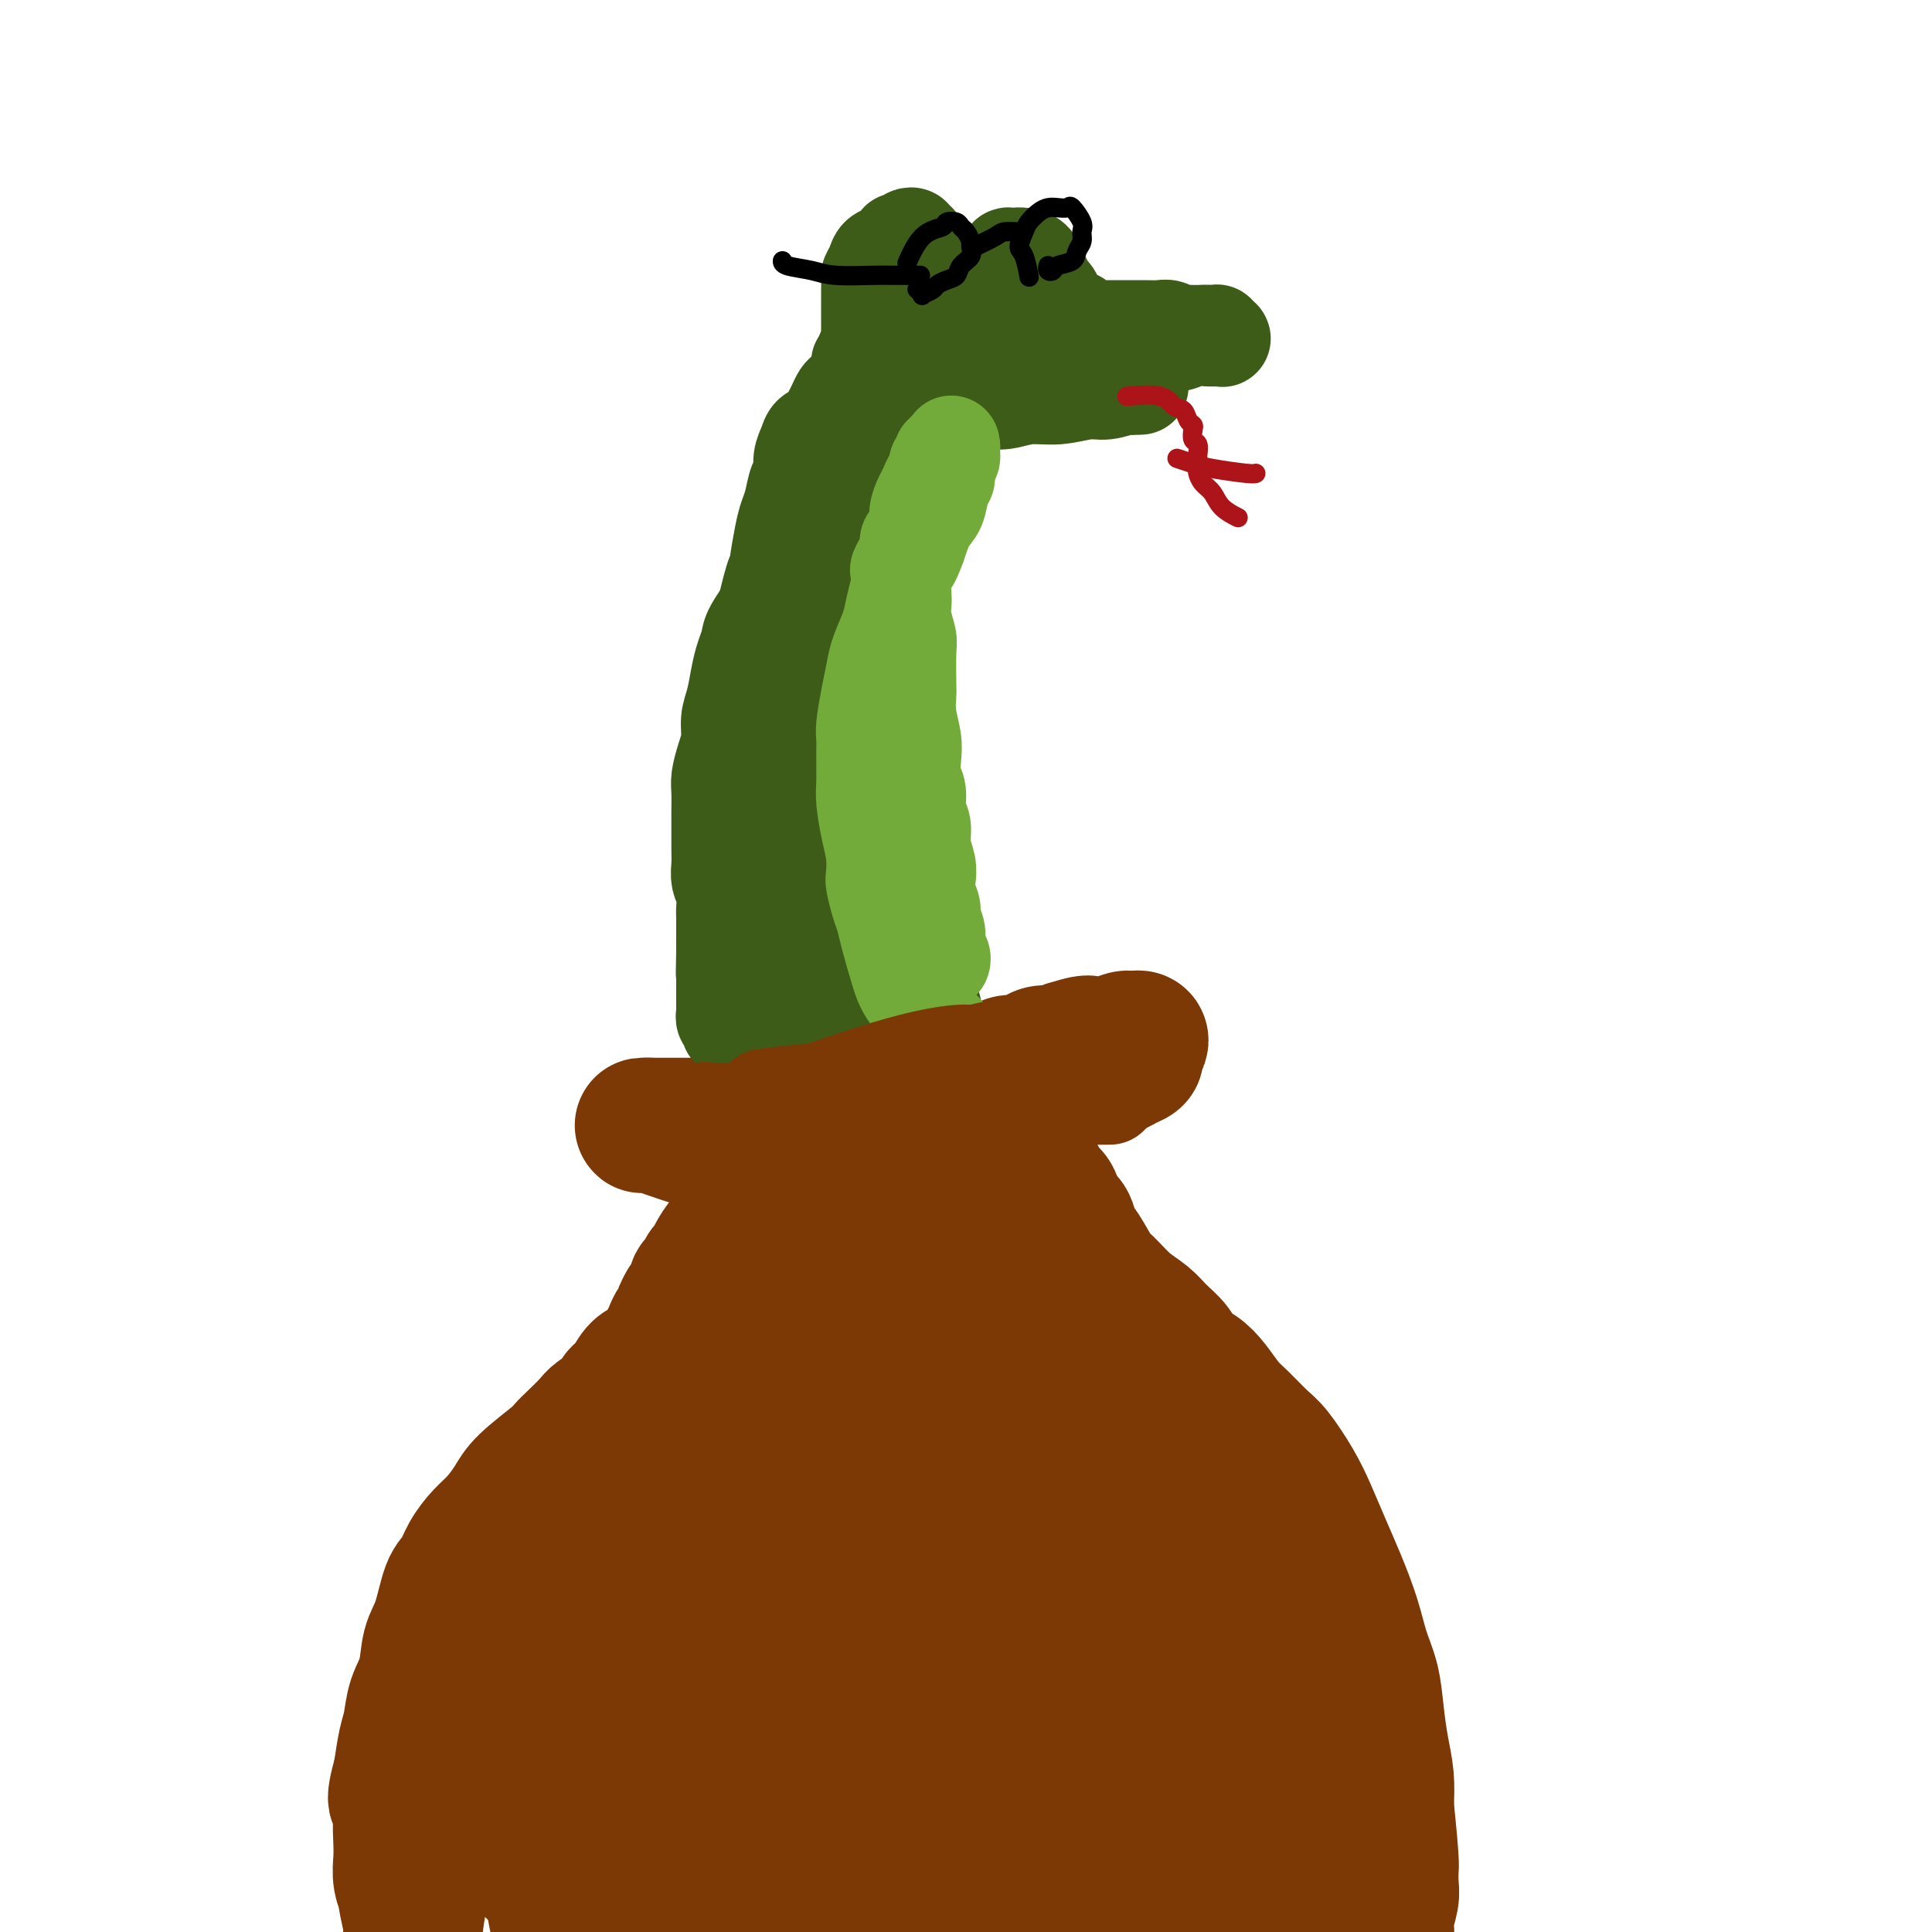 <svg viewBox='0 0 400 400' version='1.1' xmlns='http://www.w3.org/2000/svg' xmlns:xlink='http://www.w3.org/1999/xlink'><g fill='none' stroke='#7C3805' stroke-width='28' stroke-linecap='round' stroke-linejoin='round'><path d='M144,236c0.606,0.196 1.213,0.392 0,0c-1.213,-0.392 -4.245,-1.373 -6,-2c-1.755,-0.627 -2.234,-0.900 -3,-1c-0.766,-0.100 -1.820,-0.027 -2,0c-0.180,0.027 0.513,0.007 1,0c0.487,-0.007 0.769,-0.002 1,0c0.231,0.002 0.412,0.001 2,0c1.588,-0.001 4.584,-0.003 7,0c2.416,0.003 4.252,0.011 6,0c1.748,-0.011 3.408,-0.040 6,0c2.592,0.040 6.117,0.149 9,0c2.883,-0.149 5.124,-0.554 7,-1c1.876,-0.446 3.386,-0.931 5,-1c1.614,-0.069 3.330,0.277 5,0c1.670,-0.277 3.293,-1.177 5,-2c1.707,-0.823 3.497,-1.568 5,-2c1.503,-0.432 2.719,-0.550 4,-1c1.281,-0.450 2.626,-1.230 4,-2c1.374,-0.770 2.777,-1.530 4,-2c1.223,-0.470 2.266,-0.652 3,-1c0.734,-0.348 1.159,-0.863 2,-1c0.841,-0.137 2.098,0.104 3,0c0.902,-0.104 1.448,-0.554 2,-1c0.552,-0.446 1.110,-0.889 2,-1c0.890,-0.111 2.111,0.111 3,0c0.889,-0.111 1.444,-0.556 2,-1'/><path d='M221,217c6.682,-2.121 3.885,-0.425 4,0c0.115,0.425 3.140,-0.422 5,-1c1.860,-0.578 2.554,-0.888 3,-1c0.446,-0.112 0.642,-0.027 1,0c0.358,0.027 0.877,-0.004 1,0c0.123,0.004 -0.150,0.042 0,0c0.150,-0.042 0.721,-0.166 1,0c0.279,0.166 0.265,0.622 0,1c-0.265,0.378 -0.779,0.679 -1,1c-0.221,0.321 -0.147,0.663 0,1c0.147,0.337 0.368,0.671 0,1c-0.368,0.329 -1.326,0.655 -2,1c-0.674,0.345 -1.064,0.709 -2,1c-0.936,0.291 -2.418,0.508 -4,1c-1.582,0.492 -3.265,1.258 -5,2c-1.735,0.742 -3.523,1.460 -5,2c-1.477,0.540 -2.641,0.903 -4,1c-1.359,0.097 -2.911,-0.072 -5,0c-2.089,0.072 -4.716,0.386 -7,1c-2.284,0.614 -4.226,1.526 -6,2c-1.774,0.474 -3.381,0.508 -5,1c-1.619,0.492 -3.251,1.442 -5,2c-1.749,0.558 -3.616,0.723 -5,1c-1.384,0.277 -2.286,0.667 -4,1c-1.714,0.333 -4.242,0.611 -6,1c-1.758,0.389 -2.747,0.889 -4,1c-1.253,0.111 -2.769,-0.166 -4,0c-1.231,0.166 -2.178,0.775 -3,1c-0.822,0.225 -1.521,0.064 -2,0c-0.479,-0.064 -0.740,-0.032 -1,0'/><path d='M156,238c-9.438,2.078 -2.534,1.274 0,1c2.534,-0.274 0.698,-0.017 0,0c-0.698,0.017 -0.258,-0.206 0,0c0.258,0.206 0.334,0.839 1,1c0.666,0.161 1.924,-0.152 3,0c1.076,0.152 1.972,0.769 3,1c1.028,0.231 2.188,0.076 3,0c0.812,-0.076 1.276,-0.073 2,0c0.724,0.073 1.707,0.216 2,0c0.293,-0.216 -0.103,-0.789 0,-1c0.103,-0.211 0.705,-0.058 1,0c0.295,0.058 0.283,0.023 0,0c-0.283,-0.023 -0.837,-0.032 -1,0c-0.163,0.032 0.067,0.106 0,0c-0.067,-0.106 -0.429,-0.391 -1,0c-0.571,0.391 -1.350,1.460 -2,2c-0.650,0.540 -1.171,0.552 -2,1c-0.829,0.448 -1.965,1.331 -3,2c-1.035,0.669 -1.968,1.123 -3,2c-1.032,0.877 -2.164,2.178 -3,3c-0.836,0.822 -1.376,1.166 -2,2c-0.624,0.834 -1.333,2.159 -2,3c-0.667,0.841 -1.292,1.199 -2,2c-0.708,0.801 -1.500,2.045 -2,3c-0.500,0.955 -0.707,1.622 -1,2c-0.293,0.378 -0.670,0.469 -1,1c-0.330,0.531 -0.613,1.504 -1,2c-0.387,0.496 -0.877,0.514 -1,1c-0.123,0.486 0.121,1.438 0,2c-0.121,0.562 -0.606,0.732 -1,1c-0.394,0.268 -0.697,0.634 -1,1'/><path d='M142,270c-1.792,2.964 -0.274,1.376 0,1c0.274,-0.376 -0.698,0.462 -1,1c-0.302,0.538 0.066,0.776 0,1c-0.066,0.224 -0.566,0.434 -1,1c-0.434,0.566 -0.802,1.487 -1,2c-0.198,0.513 -0.227,0.616 -1,2c-0.773,1.384 -2.291,4.047 -3,5c-0.709,0.953 -0.608,0.195 -1,0c-0.392,-0.195 -1.278,0.175 -2,1c-0.722,0.825 -1.281,2.107 -2,3c-0.719,0.893 -1.600,1.398 -2,2c-0.400,0.602 -0.321,1.303 -1,2c-0.679,0.697 -2.117,1.391 -3,2c-0.883,0.609 -1.209,1.131 -2,2c-0.791,0.869 -2.045,2.083 -3,3c-0.955,0.917 -1.610,1.537 -2,2c-0.390,0.463 -0.516,0.770 -2,2c-1.484,1.230 -4.327,3.385 -6,5c-1.673,1.615 -2.177,2.691 -3,4c-0.823,1.309 -1.964,2.850 -3,4c-1.036,1.150 -1.968,1.911 -3,3c-1.032,1.089 -2.164,2.508 -3,4c-0.836,1.492 -1.375,3.056 -2,4c-0.625,0.944 -1.337,1.269 -2,3c-0.663,1.731 -1.277,4.868 -2,7c-0.723,2.132 -1.556,3.257 -2,5c-0.444,1.743 -0.500,4.102 -1,6c-0.500,1.898 -1.443,3.333 -2,5c-0.557,1.667 -0.727,3.564 -1,5c-0.273,1.436 -0.649,2.410 -1,4c-0.351,1.590 -0.675,3.795 -1,6'/><path d='M83,367c-2.166,7.919 -0.581,5.216 0,5c0.581,-0.216 0.160,2.055 0,4c-0.160,1.945 -0.058,3.564 0,5c0.058,1.436 0.072,2.688 0,4c-0.072,1.312 -0.229,2.682 0,4c0.229,1.318 0.845,2.583 1,3c0.155,0.417 -0.151,-0.016 0,1c0.151,1.016 0.758,3.480 1,5c0.242,1.520 0.117,2.096 0,3c-0.117,0.904 -0.228,2.137 0,3c0.228,0.863 0.793,1.355 1,2c0.207,0.645 0.055,1.442 0,2c-0.055,0.558 -0.015,0.878 0,1c0.015,0.122 0.004,0.045 0,0c-0.004,-0.045 -0.001,-0.058 0,0c0.001,0.058 -0.001,0.188 0,0c0.001,-0.188 0.003,-0.693 0,-1c-0.003,-0.307 -0.012,-0.415 0,-1c0.012,-0.585 0.045,-1.648 0,-3c-0.045,-1.352 -0.169,-2.994 0,-5c0.169,-2.006 0.630,-4.378 1,-7c0.370,-2.622 0.648,-5.495 1,-8c0.352,-2.505 0.779,-4.641 2,-8c1.221,-3.359 3.235,-7.940 5,-12c1.765,-4.060 3.282,-7.599 5,-11c1.718,-3.401 3.637,-6.666 5,-10c1.363,-3.334 2.169,-6.739 4,-10c1.831,-3.261 4.685,-6.378 7,-9c2.315,-2.622 4.090,-4.749 6,-7c1.910,-2.251 3.955,-4.625 6,-7'/><path d='M128,310c4.027,-4.624 4.593,-4.683 6,-6c1.407,-1.317 3.654,-3.893 6,-6c2.346,-2.107 4.789,-3.744 7,-6c2.211,-2.256 4.189,-5.132 6,-7c1.811,-1.868 3.456,-2.729 5,-4c1.544,-1.271 2.987,-2.952 4,-4c1.013,-1.048 1.597,-1.464 4,-3c2.403,-1.536 6.626,-4.194 9,-6c2.374,-1.806 2.901,-2.760 4,-4c1.099,-1.240 2.771,-2.765 4,-4c1.229,-1.235 2.016,-2.179 3,-3c0.984,-0.821 2.165,-1.518 3,-2c0.835,-0.482 1.323,-0.750 2,-1c0.677,-0.250 1.542,-0.481 2,-1c0.458,-0.519 0.509,-1.324 1,-2c0.491,-0.676 1.421,-1.221 2,-2c0.579,-0.779 0.808,-1.792 1,-2c0.192,-0.208 0.346,0.389 2,-1c1.654,-1.389 4.809,-4.765 6,-6c1.191,-1.235 0.417,-0.328 0,0c-0.417,0.328 -0.478,0.077 0,0c0.478,-0.077 1.494,0.021 2,0c0.506,-0.021 0.503,-0.160 1,0c0.497,0.160 1.494,0.620 2,1c0.506,0.380 0.521,0.679 1,1c0.479,0.321 1.423,0.663 2,1c0.577,0.337 0.789,0.668 1,1'/><path d='M214,244c1.588,0.518 1.059,-0.186 1,0c-0.059,0.186 0.351,1.261 1,2c0.649,0.739 1.538,1.143 2,2c0.462,0.857 0.498,2.167 1,3c0.502,0.833 1.470,1.190 2,2c0.530,0.810 0.623,2.072 1,3c0.377,0.928 1.038,1.522 2,3c0.962,1.478 2.224,3.841 3,5c0.776,1.159 1.065,1.114 2,2c0.935,0.886 2.515,2.702 4,4c1.485,1.298 2.876,2.076 4,3c1.124,0.924 1.981,1.993 3,3c1.019,1.007 2.202,1.954 3,3c0.798,1.046 1.213,2.193 2,3c0.787,0.807 1.947,1.273 3,2c1.053,0.727 1.999,1.714 3,3c1.001,1.286 2.057,2.870 3,4c0.943,1.130 1.775,1.804 3,3c1.225,1.196 2.845,2.912 4,4c1.155,1.088 1.845,1.547 3,3c1.155,1.453 2.774,3.898 4,6c1.226,2.102 2.057,3.859 3,6c0.943,2.141 1.997,4.664 3,7c1.003,2.336 1.957,4.485 3,7c1.043,2.515 2.177,5.396 3,8c0.823,2.604 1.334,4.932 2,7c0.666,2.068 1.485,3.874 2,6c0.515,2.126 0.726,4.570 1,7c0.274,2.430 0.612,4.847 1,7c0.388,2.153 0.825,4.044 1,6c0.175,1.956 0.087,3.978 0,6'/><path d='M287,374c0.689,6.432 0.913,9.512 1,11c0.087,1.488 0.037,1.382 0,2c-0.037,0.618 -0.063,1.958 0,3c0.063,1.042 0.213,1.787 0,3c-0.213,1.213 -0.789,2.896 -1,4c-0.211,1.104 -0.056,1.630 0,2c0.056,0.370 0.012,0.583 0,1c-0.012,0.417 0.008,1.037 0,1c-0.008,-0.037 -0.045,-0.731 0,-1c0.045,-0.269 0.173,-0.113 0,0c-0.173,0.113 -0.645,0.185 -1,-1c-0.355,-1.185 -0.591,-3.626 -1,-6c-0.409,-2.374 -0.991,-4.682 -3,-8c-2.009,-3.318 -5.447,-7.645 -8,-12c-2.553,-4.355 -4.222,-8.736 -7,-13c-2.778,-4.264 -6.664,-8.411 -10,-13c-3.336,-4.589 -6.121,-9.620 -9,-14c-2.879,-4.380 -5.852,-8.111 -9,-12c-3.148,-3.889 -6.472,-7.938 -10,-12c-3.528,-4.062 -7.260,-8.139 -10,-11c-2.740,-2.861 -4.488,-4.508 -6,-6c-1.512,-1.492 -2.787,-2.831 -4,-4c-1.213,-1.169 -2.364,-2.170 -3,-3c-0.636,-0.830 -0.758,-1.491 -1,-2c-0.242,-0.509 -0.604,-0.867 -1,-1c-0.396,-0.133 -0.827,-0.041 -1,0c-0.173,0.041 -0.088,0.032 0,0c0.088,-0.032 0.177,-0.085 0,0c-0.177,0.085 -0.622,0.310 0,1c0.622,0.690 2.311,1.845 4,3'/><path d='M207,286c1.560,1.595 3.959,3.583 7,7c3.041,3.417 6.725,8.263 11,14c4.275,5.737 9.143,12.364 14,19c4.857,6.636 9.703,13.280 14,19c4.297,5.720 8.045,10.515 11,15c2.955,4.485 5.118,8.660 7,13c1.882,4.340 3.483,8.846 4,11c0.517,2.154 -0.050,1.957 0,3c0.050,1.043 0.718,3.327 1,5c0.282,1.673 0.178,2.735 0,4c-0.178,1.265 -0.430,2.732 -1,4c-0.570,1.268 -1.459,2.336 -2,3c-0.541,0.664 -0.733,0.924 -1,1c-0.267,0.076 -0.608,-0.032 -1,0c-0.392,0.032 -0.836,0.205 -2,-1c-1.164,-1.205 -3.048,-3.789 -4,-7c-0.952,-3.211 -0.972,-7.050 -2,-11c-1.028,-3.950 -3.063,-8.011 -5,-13c-1.937,-4.989 -3.774,-10.907 -6,-17c-2.226,-6.093 -4.839,-12.361 -7,-18c-2.161,-5.639 -3.868,-10.649 -6,-16c-2.132,-5.351 -4.687,-11.042 -7,-16c-2.313,-4.958 -4.384,-9.184 -7,-13c-2.616,-3.816 -5.777,-7.222 -8,-10c-2.223,-2.778 -3.510,-4.926 -5,-7c-1.490,-2.074 -3.185,-4.072 -4,-5c-0.815,-0.928 -0.752,-0.784 -1,-1c-0.248,-0.216 -0.809,-0.790 -1,-1c-0.191,-0.210 -0.013,-0.057 0,0c0.013,0.057 -0.139,0.016 1,1c1.139,0.984 3.570,2.992 6,5'/><path d='M213,274c2.239,3.102 4.335,7.855 8,13c3.665,5.145 8.898,10.680 13,17c4.102,6.320 7.072,13.423 10,19c2.928,5.577 5.814,9.628 9,14c3.186,4.372 6.673,9.065 9,12c2.327,2.935 3.493,4.113 6,10c2.507,5.887 6.355,16.482 8,21c1.645,4.518 1.085,2.959 1,3c-0.085,0.041 0.303,1.681 0,3c-0.303,1.319 -1.296,2.316 -2,3c-0.704,0.684 -1.118,1.056 -2,1c-0.882,-0.056 -2.231,-0.539 -4,-2c-1.769,-1.461 -3.959,-3.901 -7,-7c-3.041,-3.099 -6.933,-6.859 -10,-11c-3.067,-4.141 -5.308,-8.663 -8,-13c-2.692,-4.337 -5.833,-8.489 -8,-13c-2.167,-4.511 -3.360,-9.380 -6,-14c-2.640,-4.620 -6.728,-8.989 -10,-14c-3.272,-5.011 -5.728,-10.663 -8,-16c-2.272,-5.337 -4.360,-10.359 -6,-15c-1.640,-4.641 -2.830,-8.899 -4,-12c-1.170,-3.101 -2.318,-5.043 -3,-6c-0.682,-0.957 -0.897,-0.930 -1,-1c-0.103,-0.070 -0.093,-0.237 0,1c0.093,1.237 0.268,3.878 1,8c0.732,4.122 2.021,9.723 4,17c1.979,7.277 4.648,16.228 8,24c3.352,7.772 7.386,14.363 9,17c1.614,2.637 0.807,1.318 0,0'/><path d='M195,312c-0.107,0.101 -0.214,0.202 0,0c0.214,-0.202 0.750,-0.705 0,0c-0.750,0.705 -2.785,2.620 -4,4c-1.215,1.380 -1.611,2.224 -3,5c-1.389,2.776 -3.772,7.482 -6,14c-2.228,6.518 -4.300,14.848 -6,21c-1.700,6.152 -3.026,10.128 -5,14c-1.974,3.872 -4.595,7.642 -7,10c-2.405,2.358 -4.595,3.305 -6,4c-1.405,0.695 -2.025,1.136 -3,1c-0.975,-0.136 -2.304,-0.851 -4,-3c-1.696,-2.149 -3.760,-5.733 -5,-10c-1.240,-4.267 -1.658,-9.216 -2,-15c-0.342,-5.784 -0.609,-12.401 0,-19c0.609,-6.599 2.095,-13.179 4,-19c1.905,-5.821 4.230,-10.883 6,-14c1.770,-3.117 2.986,-4.288 4,-5c1.014,-0.712 1.827,-0.965 3,-1c1.173,-0.035 2.708,0.147 4,2c1.292,1.853 2.343,5.376 3,9c0.657,3.624 0.919,7.350 1,12c0.081,4.650 -0.021,10.224 -2,17c-1.979,6.776 -5.836,14.754 -10,22c-4.164,7.246 -8.634,13.760 -13,19c-4.366,5.240 -8.627,9.208 -12,13c-3.373,3.792 -5.860,7.410 -8,9c-2.140,1.590 -3.935,1.153 -5,1c-1.065,-0.153 -1.399,-0.020 -2,-1c-0.601,-0.980 -1.470,-3.071 -2,-6c-0.530,-2.929 -0.723,-6.694 1,-13c1.723,-6.306 5.361,-15.153 9,-24'/><path d='M125,359c3.267,-7.848 6.935,-15.469 11,-22c4.065,-6.531 8.527,-11.972 12,-16c3.473,-4.028 5.956,-6.644 8,-8c2.044,-1.356 3.649,-1.452 5,-3c1.351,-1.548 2.447,-4.546 3,-1c0.553,3.546 0.561,13.637 0,19c-0.561,5.363 -1.693,5.998 -4,10c-2.307,4.002 -5.790,11.371 -10,18c-4.210,6.629 -9.148,12.518 -13,17c-3.852,4.482 -6.618,7.558 -10,10c-3.382,2.442 -7.380,4.249 -10,5c-2.620,0.751 -3.861,0.446 -5,0c-1.139,-0.446 -2.177,-1.032 -3,-3c-0.823,-1.968 -1.432,-5.319 -1,-10c0.432,-4.681 1.903,-10.692 5,-19c3.097,-8.308 7.819,-18.915 12,-27c4.181,-8.085 7.823,-13.650 12,-19c4.177,-5.350 8.891,-10.486 13,-14c4.109,-3.514 7.613,-5.406 11,-7c3.387,-1.594 6.656,-2.890 9,-4c2.344,-1.110 3.764,-2.033 5,-2c1.236,0.033 2.289,1.023 3,2c0.711,0.977 1.080,1.942 1,4c-0.080,2.058 -0.610,5.209 -1,9c-0.390,3.791 -0.640,8.222 -2,12c-1.360,3.778 -3.828,6.905 -6,10c-2.172,3.095 -4.046,6.160 -6,8c-1.954,1.840 -3.988,2.457 -5,3c-1.012,0.543 -1.004,1.012 -1,1c0.004,-0.012 0.002,-0.506 0,-1'/><path d='M158,331c-0.571,-0.731 1.002,-4.059 3,-8c1.998,-3.941 4.422,-8.495 7,-13c2.578,-4.505 5.310,-8.959 8,-12c2.690,-3.041 5.336,-4.667 7,-6c1.664,-1.333 2.344,-2.371 3,-3c0.656,-0.629 1.286,-0.848 3,1c1.714,1.848 4.510,5.762 6,9c1.490,3.238 1.674,5.800 2,9c0.326,3.200 0.796,7.039 1,11c0.204,3.961 0.143,8.046 0,12c-0.143,3.954 -0.368,7.779 -2,13c-1.632,5.221 -4.670,11.839 -7,17c-2.330,5.161 -3.951,8.864 -6,12c-2.049,3.136 -4.524,5.706 -6,8c-1.476,2.294 -1.951,4.313 -3,6c-1.049,1.687 -2.671,3.044 -4,4c-1.329,0.956 -2.364,1.512 -3,2c-0.636,0.488 -0.874,0.908 -1,1c-0.126,0.092 -0.141,-0.145 1,-1c1.141,-0.855 3.438,-2.327 6,-4c2.562,-1.673 5.388,-3.546 9,-5c3.612,-1.454 8.009,-2.488 12,-3c3.991,-0.512 7.577,-0.502 11,0c3.423,0.502 6.682,1.496 9,2c2.318,0.504 3.693,0.519 5,1c1.307,0.481 2.546,1.428 3,2c0.454,0.572 0.122,0.769 0,1c-0.122,0.231 -0.035,0.494 -1,1c-0.965,0.506 -2.983,1.253 -5,2'/><path d='M216,390c-2.558,1.072 -5.953,1.751 -9,2c-3.047,0.249 -5.745,0.066 -8,0c-2.255,-0.066 -4.068,-0.016 -6,-1c-1.932,-0.984 -3.985,-3.003 -6,-4c-2.015,-0.997 -3.994,-0.972 -3,-4c0.994,-3.028 4.960,-9.110 7,-12c2.040,-2.890 2.154,-2.589 4,-3c1.846,-0.411 5.426,-1.533 8,-2c2.574,-0.467 4.144,-0.280 6,0c1.856,0.280 4.000,0.653 6,1c2.000,0.347 3.858,0.667 5,1c1.142,0.333 1.570,0.677 2,1c0.430,0.323 0.862,0.623 1,1c0.138,0.377 -0.020,0.830 0,1c0.020,0.170 0.216,0.056 0,0c-0.216,-0.056 -0.844,-0.055 -1,0c-0.156,0.055 0.161,0.165 0,0c-0.161,-0.165 -0.800,-0.604 -1,-1c-0.200,-0.396 0.040,-0.747 0,-1c-0.040,-0.253 -0.358,-0.408 0,-1c0.358,-0.592 1.392,-1.623 2,-2c0.608,-0.377 0.789,-0.101 1,0c0.211,0.101 0.450,0.026 1,0c0.550,-0.026 1.410,-0.004 2,0c0.590,0.004 0.909,-0.009 1,0c0.091,0.009 -0.045,0.041 0,0c0.045,-0.041 0.270,-0.155 0,-1c-0.270,-0.845 -1.034,-2.420 -2,-4c-0.966,-1.580 -2.133,-3.166 -3,-5c-0.867,-1.834 -1.433,-3.917 -2,-6'/><path d='M221,350c-1.139,-3.036 -0.988,-2.626 -1,-3c-0.012,-0.374 -0.187,-1.533 0,-2c0.187,-0.467 0.737,-0.244 1,0c0.263,0.244 0.239,0.509 1,1c0.761,0.491 2.308,1.209 3,2c0.692,0.791 0.530,1.657 1,3c0.470,1.343 1.572,3.164 2,4c0.428,0.836 0.182,0.685 0,1c-0.182,0.315 -0.299,1.094 -1,2c-0.701,0.906 -1.985,1.938 -4,3c-2.015,1.062 -4.763,2.154 -7,3c-2.237,0.846 -3.965,1.447 -7,3c-3.035,1.553 -7.376,4.057 -11,6c-3.624,1.943 -6.529,3.325 -9,5c-2.471,1.675 -4.507,3.643 -8,6c-3.493,2.357 -8.441,5.104 -13,7c-4.559,1.896 -8.728,2.943 -13,4c-4.272,1.057 -8.646,2.126 -12,3c-3.354,0.874 -5.687,1.553 -8,2c-2.313,0.447 -4.605,0.660 -6,1c-1.395,0.340 -1.892,0.805 -2,1c-0.108,0.195 0.171,0.121 0,0c-0.171,-0.121 -0.794,-0.287 0,-1c0.794,-0.713 3.006,-1.971 6,-4c2.994,-2.029 6.772,-4.828 10,-7c3.228,-2.172 5.906,-3.717 9,-5c3.094,-1.283 6.602,-2.303 10,-3c3.398,-0.697 6.684,-1.072 10,-1c3.316,0.072 6.662,0.592 10,1c3.338,0.408 6.669,0.704 10,1'/><path d='M192,383c6.274,-0.012 6.958,-0.542 8,-1c1.042,-0.458 2.440,-0.845 3,-1c0.560,-0.155 0.280,-0.077 0,0'/></g>
<g fill='none' stroke='#7C3805' stroke-width='20' stroke-linecap='round' stroke-linejoin='round'><path d='M238,347c0.013,-0.756 0.026,-1.513 0,0c-0.026,1.513 -0.091,5.295 0,9c0.091,3.705 0.337,7.332 0,14c-0.337,6.668 -1.256,16.376 -2,22c-0.744,5.624 -1.313,7.164 -2,9c-0.687,1.836 -1.493,3.968 -2,5c-0.507,1.032 -0.715,0.964 -1,1c-0.285,0.036 -0.647,0.177 -1,-1c-0.353,-1.177 -0.697,-3.673 -1,-7c-0.303,-3.327 -0.564,-7.486 -1,-12c-0.436,-4.514 -1.048,-9.383 -1,-13c0.048,-3.617 0.757,-5.983 1,-7c0.243,-1.017 0.022,-0.684 0,-1c-0.022,-0.316 0.156,-1.280 1,0c0.844,1.280 2.355,4.806 4,9c1.645,4.194 3.422,9.056 5,14c1.578,4.944 2.955,9.968 4,13c1.045,3.032 1.758,4.071 2,5c0.242,0.929 0.012,1.749 0,2c-0.012,0.251 0.195,-0.066 0,-1c-0.195,-0.934 -0.791,-2.485 -1,-6c-0.209,-3.515 -0.030,-8.995 0,-14c0.030,-5.005 -0.090,-9.536 0,-13c0.090,-3.464 0.391,-5.861 1,-8c0.609,-2.139 1.528,-4.021 2,-5c0.472,-0.979 0.498,-1.056 1,-1c0.502,0.056 1.481,0.246 2,1c0.519,0.754 0.577,2.073 1,4c0.423,1.927 1.212,4.464 2,7'/><path d='M252,373c0.694,2.667 0.928,3.834 1,5c0.072,1.166 -0.019,2.333 0,3c0.019,0.667 0.149,0.836 0,1c-0.149,0.164 -0.576,0.323 -1,-1c-0.424,-1.323 -0.846,-4.130 -1,-8c-0.154,-3.870 -0.041,-8.805 0,-13c0.041,-4.195 0.011,-7.650 0,-13c-0.011,-5.350 -0.001,-12.593 0,-16c0.001,-3.407 -0.007,-2.976 0,-3c0.007,-0.024 0.027,-0.503 0,-1c-0.027,-0.497 -0.102,-1.011 0,-1c0.102,0.011 0.381,0.548 1,1c0.619,0.452 1.577,0.818 2,2c0.423,1.182 0.310,3.178 1,5c0.690,1.822 2.182,3.468 3,5c0.818,1.532 0.964,2.948 1,4c0.036,1.052 -0.036,1.738 0,2c0.036,0.262 0.179,0.099 0,0c-0.179,-0.099 -0.682,-0.133 -1,-1c-0.318,-0.867 -0.452,-2.568 -1,-5c-0.548,-2.432 -1.510,-5.597 -2,-8c-0.490,-2.403 -0.509,-4.045 -1,-6c-0.491,-1.955 -1.453,-4.225 -2,-6c-0.547,-1.775 -0.680,-3.057 -1,-4c-0.320,-0.943 -0.826,-1.547 -1,-2c-0.174,-0.453 -0.016,-0.754 0,-1c0.016,-0.246 -0.109,-0.437 0,0c0.109,0.437 0.452,1.502 1,3c0.548,1.498 1.299,3.428 2,6c0.701,2.572 1.350,5.786 2,9'/><path d='M255,330c1.440,4.619 2.542,7.167 4,11c1.458,3.833 3.274,8.952 4,11c0.726,2.048 0.363,1.024 0,0'/></g>
<g fill='none' stroke='#3D5C18' stroke-width='20' stroke-linecap='round' stroke-linejoin='round'><path d='M168,209c-0.002,-0.006 -0.003,-0.013 0,0c0.003,0.013 0.011,0.044 0,0c-0.011,-0.044 -0.042,-0.164 0,0c0.042,0.164 0.156,0.614 0,0c-0.156,-0.614 -0.582,-2.290 -1,-4c-0.418,-1.710 -0.829,-3.455 -1,-5c-0.171,-1.545 -0.102,-2.891 0,-4c0.102,-1.109 0.238,-1.980 0,-3c-0.238,-1.020 -0.852,-2.187 -1,-3c-0.148,-0.813 0.168,-1.270 0,-2c-0.168,-0.730 -0.819,-1.732 -1,-3c-0.181,-1.268 0.109,-2.800 0,-4c-0.109,-1.200 -0.617,-2.067 -1,-3c-0.383,-0.933 -0.643,-1.931 -1,-3c-0.357,-1.069 -0.813,-2.210 -1,-3c-0.187,-0.790 -0.107,-1.228 0,-2c0.107,-0.772 0.240,-1.876 0,-3c-0.240,-1.124 -0.851,-2.268 -1,-3c-0.149,-0.732 0.166,-1.052 0,-2c-0.166,-0.948 -0.814,-2.524 -1,-4c-0.186,-1.476 0.090,-2.850 0,-4c-0.090,-1.150 -0.545,-2.075 -1,-3'/><path d='M158,151c-1.774,-9.747 -1.208,-5.114 -1,-4c0.208,1.114 0.058,-1.292 0,-3c-0.058,-1.708 -0.023,-2.716 0,-4c0.023,-1.284 0.035,-2.842 0,-4c-0.035,-1.158 -0.115,-1.917 0,-3c0.115,-1.083 0.426,-2.491 1,-5c0.574,-2.509 1.411,-6.117 2,-8c0.589,-1.883 0.932,-2.039 1,-2c0.068,0.039 -0.137,0.274 0,-1c0.137,-1.274 0.615,-4.056 1,-6c0.385,-1.944 0.677,-3.052 1,-4c0.323,-0.948 0.678,-1.738 1,-3c0.322,-1.262 0.610,-2.996 1,-4c0.390,-1.004 0.882,-1.277 1,-2c0.118,-0.723 -0.137,-1.895 0,-3c0.137,-1.105 0.667,-2.145 1,-3c0.333,-0.855 0.470,-1.527 1,-2c0.530,-0.473 1.451,-0.746 2,-1c0.549,-0.254 0.724,-0.487 1,-1c0.276,-0.513 0.652,-1.304 1,-2c0.348,-0.696 0.667,-1.296 1,-2c0.333,-0.704 0.681,-1.511 1,-2c0.319,-0.489 0.611,-0.660 1,-1c0.389,-0.340 0.875,-0.850 1,-1c0.125,-0.150 -0.111,0.061 0,0c0.111,-0.061 0.569,-0.393 1,-1c0.431,-0.607 0.834,-1.489 1,-2c0.166,-0.511 0.096,-0.653 0,-1c-0.096,-0.347 -0.218,-0.901 0,-1c0.218,-0.099 0.777,0.257 1,0c0.223,-0.257 0.112,-1.129 0,-2'/><path d='M179,73c2.238,-3.500 1.332,-1.251 1,-1c-0.332,0.251 -0.089,-1.495 0,-2c0.089,-0.505 0.024,0.231 0,0c-0.024,-0.231 -0.006,-1.429 0,-2c0.006,-0.571 0.002,-0.516 0,-1c-0.002,-0.484 -0.000,-1.506 0,-2c0.000,-0.494 0.000,-0.460 0,-1c-0.000,-0.540 0.000,-1.654 0,-2c-0.000,-0.346 -0.001,0.077 0,0c0.001,-0.077 0.004,-0.653 0,-1c-0.004,-0.347 -0.013,-0.464 0,-1c0.013,-0.536 0.049,-1.492 0,-2c-0.049,-0.508 -0.182,-0.570 0,-1c0.182,-0.430 0.680,-1.229 1,-2c0.320,-0.771 0.463,-1.513 1,-2c0.537,-0.487 1.467,-0.718 2,-1c0.533,-0.282 0.667,-0.615 1,-1c0.333,-0.385 0.864,-0.822 1,-1c0.136,-0.178 -0.122,-0.096 0,0c0.122,0.096 0.625,0.207 1,0c0.375,-0.207 0.622,-0.732 1,-1c0.378,-0.268 0.886,-0.280 1,0c0.114,0.280 -0.166,0.851 0,1c0.166,0.149 0.778,-0.126 1,0c0.222,0.126 0.056,0.653 0,1c-0.056,0.347 -0.000,0.516 0,1c0.000,0.484 -0.055,1.284 0,2c0.055,0.716 0.221,1.346 0,2c-0.221,0.654 -0.829,1.330 -1,2c-0.171,0.670 0.094,1.334 0,2c-0.094,0.666 -0.547,1.333 -1,2'/><path d='M188,62c-0.142,2.190 0.003,1.165 0,1c-0.003,-0.165 -0.155,0.530 0,1c0.155,0.470 0.615,0.713 1,1c0.385,0.287 0.695,0.616 1,1c0.305,0.384 0.605,0.822 1,1c0.395,0.178 0.883,0.097 1,0c0.117,-0.097 -0.138,-0.211 0,0c0.138,0.211 0.670,0.746 1,1c0.330,0.254 0.458,0.227 1,0c0.542,-0.227 1.496,-0.652 2,-1c0.504,-0.348 0.557,-0.618 1,-1c0.443,-0.382 1.277,-0.876 2,-1c0.723,-0.124 1.335,0.121 2,0c0.665,-0.121 1.381,-0.607 2,-1c0.619,-0.393 1.139,-0.694 2,-1c0.861,-0.306 2.062,-0.618 3,-1c0.938,-0.382 1.614,-0.834 2,-1c0.386,-0.166 0.482,-0.044 1,0c0.518,0.044 1.459,0.012 2,0c0.541,-0.012 0.682,-0.002 1,0c0.318,0.002 0.814,-0.002 1,0c0.186,0.002 0.061,0.012 0,0c-0.061,-0.012 -0.058,-0.045 0,0c0.058,0.045 0.170,0.167 0,0c-0.170,-0.167 -0.624,-0.622 -1,-1c-0.376,-0.378 -0.674,-0.679 -1,-1c-0.326,-0.321 -0.678,-0.663 -1,-1c-0.322,-0.337 -0.612,-0.668 -1,-1c-0.388,-0.332 -0.874,-0.666 -1,-1c-0.126,-0.334 0.107,-0.667 0,-1c-0.107,-0.333 -0.553,-0.667 -1,-1'/><path d='M209,54c-0.778,-1.309 -0.224,-1.083 0,-1c0.224,0.083 0.118,0.022 0,0c-0.118,-0.022 -0.249,-0.004 0,0c0.249,0.004 0.879,-0.007 1,0c0.121,0.007 -0.266,0.032 0,0c0.266,-0.032 1.184,-0.121 2,0c0.816,0.121 1.528,0.451 2,1c0.472,0.549 0.704,1.317 1,2c0.296,0.683 0.657,1.282 1,2c0.343,0.718 0.668,1.554 1,2c0.332,0.446 0.670,0.501 1,1c0.330,0.499 0.652,1.443 1,2c0.348,0.557 0.723,0.727 1,1c0.277,0.273 0.456,0.647 1,1c0.544,0.353 1.453,0.683 2,1c0.547,0.317 0.731,0.621 1,1c0.269,0.379 0.623,0.834 1,1c0.377,0.166 0.776,0.045 1,0c0.224,-0.045 0.271,-0.012 1,0c0.729,0.012 2.138,0.003 3,0c0.862,-0.003 1.175,-0.002 2,0c0.825,0.002 2.161,0.004 3,0c0.839,-0.004 1.179,-0.015 2,0c0.821,0.015 2.122,0.057 3,0c0.878,-0.057 1.335,-0.211 2,0c0.665,0.211 1.540,0.789 2,1c0.460,0.211 0.505,0.057 1,0c0.495,-0.057 1.441,-0.015 2,0c0.559,0.015 0.731,0.004 1,0c0.269,-0.004 0.634,-0.002 1,0'/><path d='M249,69c4.051,0.311 1.678,0.087 1,0c-0.678,-0.087 0.340,-0.037 1,0c0.660,0.037 0.962,0.063 1,0c0.038,-0.063 -0.188,-0.213 0,0c0.188,0.213 0.791,0.789 1,1c0.209,0.211 0.023,0.055 0,0c-0.023,-0.055 0.117,-0.011 0,0c-0.117,0.011 -0.492,-0.012 -1,0c-0.508,0.012 -1.151,0.059 -2,0c-0.849,-0.059 -1.904,-0.222 -3,0c-1.096,0.222 -2.232,0.830 -3,1c-0.768,0.170 -1.166,-0.098 -2,0c-0.834,0.098 -2.103,0.561 -3,1c-0.897,0.439 -1.421,0.854 -2,1c-0.579,0.146 -1.211,0.024 -2,0c-0.789,-0.024 -1.733,0.049 -3,0c-1.267,-0.049 -2.856,-0.220 -4,0c-1.144,0.220 -1.842,0.833 -3,1c-1.158,0.167 -2.774,-0.110 -4,0c-1.226,0.110 -2.061,0.607 -3,1c-0.939,0.393 -1.980,0.682 -3,1c-1.020,0.318 -2.017,0.664 -3,1c-0.983,0.336 -1.951,0.664 -3,1c-1.049,0.336 -2.180,0.682 -3,1c-0.820,0.318 -1.330,0.607 -2,1c-0.670,0.393 -1.499,0.889 -2,1c-0.501,0.111 -0.673,-0.162 -1,0c-0.327,0.162 -0.808,0.761 -1,1c-0.192,0.239 -0.096,0.120 0,0'/><path d='M200,82c-3.274,1.176 -0.958,0.115 0,0c0.958,-0.115 0.557,0.716 1,1c0.443,0.284 1.728,0.019 3,0c1.272,-0.019 2.531,0.206 4,0c1.469,-0.206 3.149,-0.844 5,-1c1.851,-0.156 3.872,0.168 6,0c2.128,-0.168 4.364,-0.830 6,-1c1.636,-0.170 2.673,0.151 4,0c1.327,-0.151 2.944,-0.772 4,-1c1.056,-0.228 1.551,-0.061 2,0c0.449,0.061 0.853,0.016 1,0c0.147,-0.016 0.036,-0.005 0,0c-0.036,0.005 0.001,0.002 0,0c-0.001,-0.002 -0.041,-0.003 0,0c0.041,0.003 0.163,0.011 0,0c-0.163,-0.011 -0.612,-0.040 -1,0c-0.388,0.040 -0.715,0.151 -1,0c-0.285,-0.151 -0.526,-0.562 -2,-1c-1.474,-0.438 -4.180,-0.902 -6,-1c-1.820,-0.098 -2.755,0.170 -4,0c-1.245,-0.170 -2.799,-0.778 -4,-1c-1.201,-0.222 -2.050,-0.058 -3,0c-0.950,0.058 -2.001,0.008 -3,0c-0.999,-0.008 -1.947,0.025 -3,0c-1.053,-0.025 -2.211,-0.107 -3,0c-0.789,0.107 -1.208,0.402 -2,1c-0.792,0.598 -1.955,1.500 -3,2c-1.045,0.500 -1.971,0.598 -3,1c-1.029,0.402 -2.162,1.108 -3,2c-0.838,0.892 -1.382,1.969 -2,3c-0.618,1.031 -1.309,2.015 -2,3'/><path d='M191,89c-2.660,2.391 -1.809,2.369 -2,3c-0.191,0.631 -1.423,1.914 -2,3c-0.577,1.086 -0.497,1.973 -1,3c-0.503,1.027 -1.588,2.192 -2,3c-0.412,0.808 -0.152,1.258 -1,3c-0.848,1.742 -2.803,4.775 -4,7c-1.197,2.225 -1.634,3.642 -2,5c-0.366,1.358 -0.661,2.657 -1,4c-0.339,1.343 -0.722,2.728 -1,4c-0.278,1.272 -0.452,2.430 -1,4c-0.548,1.570 -1.471,3.553 -2,5c-0.529,1.447 -0.662,2.357 -1,4c-0.338,1.643 -0.879,4.017 -1,6c-0.121,1.983 0.178,3.573 0,5c-0.178,1.427 -0.832,2.689 -1,4c-0.168,1.311 0.151,2.671 0,4c-0.151,1.329 -0.772,2.627 -1,4c-0.228,1.373 -0.062,2.822 0,4c0.062,1.178 0.020,2.087 0,3c-0.020,0.913 -0.019,1.830 0,3c0.019,1.170 0.057,2.593 0,4c-0.057,1.407 -0.207,2.799 0,4c0.207,1.201 0.772,2.209 1,3c0.228,0.791 0.117,1.363 0,2c-0.117,0.637 -0.242,1.340 0,2c0.242,0.660 0.852,1.276 1,2c0.148,0.724 -0.167,1.555 0,2c0.167,0.445 0.814,0.504 1,1c0.186,0.496 -0.090,1.427 0,2c0.090,0.573 0.545,0.786 1,1'/><path d='M172,193c0.620,2.495 0.170,1.231 0,1c-0.170,-0.231 -0.060,0.569 0,1c0.060,0.431 0.069,0.493 0,1c-0.069,0.507 -0.216,1.460 0,2c0.216,0.540 0.793,0.666 1,1c0.207,0.334 0.042,0.875 0,1c-0.042,0.125 0.037,-0.165 0,0c-0.037,0.165 -0.191,0.784 0,1c0.191,0.216 0.728,0.030 1,0c0.272,-0.030 0.280,0.096 0,0c-0.280,-0.096 -0.850,-0.415 -1,-1c-0.150,-0.585 0.118,-1.435 0,-3c-0.118,-1.565 -0.621,-3.844 -1,-6c-0.379,-2.156 -0.635,-4.191 -1,-7c-0.365,-2.809 -0.841,-6.394 -1,-9c-0.159,-2.606 -0.001,-4.232 0,-6c0.001,-1.768 -0.155,-3.678 0,-6c0.155,-2.322 0.622,-5.056 1,-7c0.378,-1.944 0.667,-3.099 1,-5c0.333,-1.901 0.711,-4.549 1,-7c0.289,-2.451 0.490,-4.706 1,-7c0.510,-2.294 1.330,-4.625 2,-7c0.670,-2.375 1.190,-4.792 2,-7c0.810,-2.208 1.908,-4.208 3,-6c1.092,-1.792 2.177,-3.375 3,-5c0.823,-1.625 1.386,-3.291 2,-5c0.614,-1.709 1.281,-3.460 2,-5c0.719,-1.540 1.491,-2.869 2,-4c0.509,-1.131 0.754,-2.066 1,-3'/><path d='M191,95c2.793,-7.086 1.274,-3.800 1,-3c-0.274,0.800 0.697,-0.886 1,-2c0.303,-1.114 -0.062,-1.656 0,-2c0.062,-0.344 0.553,-0.489 1,-1c0.447,-0.511 0.852,-1.387 1,-2c0.148,-0.613 0.040,-0.962 0,-1c-0.040,-0.038 -0.013,0.234 0,0c0.013,-0.234 0.011,-0.974 0,-1c-0.011,-0.026 -0.032,0.662 0,1c0.032,0.338 0.117,0.325 0,1c-0.117,0.675 -0.436,2.037 -1,3c-0.564,0.963 -1.373,1.526 -2,3c-0.627,1.474 -1.071,3.859 -2,6c-0.929,2.141 -2.343,4.037 -3,6c-0.657,1.963 -0.558,3.994 -1,6c-0.442,2.006 -1.424,3.987 -2,6c-0.576,2.013 -0.747,4.057 -1,6c-0.253,1.943 -0.589,3.786 -1,6c-0.411,2.214 -0.899,4.798 -1,7c-0.101,2.202 0.183,4.021 0,6c-0.183,1.979 -0.833,4.119 -1,6c-0.167,1.881 0.150,3.504 0,5c-0.150,1.496 -0.768,2.864 -1,4c-0.232,1.136 -0.077,2.040 0,3c0.077,0.960 0.076,1.975 0,3c-0.076,1.025 -0.227,2.058 0,3c0.227,0.942 0.830,1.792 1,3c0.170,1.208 -0.094,2.774 0,4c0.094,1.226 0.547,2.113 1,3'/><path d='M181,174c-0.154,7.572 -0.039,3.002 0,2c0.039,-1.002 0.000,1.566 0,3c-0.000,1.434 0.038,1.736 0,2c-0.038,0.264 -0.151,0.490 0,1c0.151,0.510 0.565,1.306 1,2c0.435,0.694 0.891,1.288 1,2c0.109,0.712 -0.130,1.542 0,2c0.130,0.458 0.627,0.545 1,1c0.373,0.455 0.621,1.277 1,2c0.379,0.723 0.890,1.345 1,2c0.110,0.655 -0.181,1.341 0,2c0.181,0.659 0.833,1.290 1,2c0.167,0.710 -0.152,1.499 0,2c0.152,0.501 0.777,0.713 1,1c0.223,0.287 0.046,0.650 0,1c-0.046,0.350 0.039,0.686 0,1c-0.039,0.314 -0.203,0.605 0,1c0.203,0.395 0.772,0.894 1,1c0.228,0.106 0.114,-0.182 0,0c-0.114,0.182 -0.228,0.832 0,1c0.228,0.168 0.797,-0.148 1,0c0.203,0.148 0.039,0.758 0,1c-0.039,0.242 0.046,0.116 0,0c-0.046,-0.116 -0.222,-0.224 0,0c0.222,0.224 0.843,0.778 1,1c0.157,0.222 -0.150,0.111 0,0c0.150,-0.111 0.759,-0.223 1,0c0.241,0.223 0.116,0.781 0,1c-0.116,0.219 -0.224,0.097 0,0c0.224,-0.097 0.778,-0.171 1,0c0.222,0.171 0.111,0.585 0,1'/><path d='M193,209c0.773,0.929 0.204,0.252 0,0c-0.204,-0.252 -0.043,-0.077 0,0c0.043,0.077 -0.033,0.058 0,0c0.033,-0.058 0.174,-0.155 0,0c-0.174,0.155 -0.662,0.563 -1,1c-0.338,0.437 -0.525,0.903 -1,1c-0.475,0.097 -1.236,-0.174 -2,0c-0.764,0.174 -1.529,0.793 -2,1c-0.471,0.207 -0.648,0.003 -1,0c-0.352,-0.003 -0.878,0.195 -1,0c-0.122,-0.195 0.159,-0.783 0,-1c-0.159,-0.217 -0.760,-0.062 -1,0c-0.240,0.062 -0.120,0.031 0,0'/><path d='M184,203c0.000,0.000 0.000,0.000 0,0c0.000,0.000 0.000,0.000 0,0c0.000,0.000 0.000,0.000 0,0'/><path d='M184,203c0.000,0.000 0.000,0.000 0,0c0.000,0.000 0.000,0.000 0,0c0.000,0.000 0.000,0.000 0,0'/><path d='M167,114c0.249,-0.314 0.498,-0.629 0,0c-0.498,0.629 -1.744,2.201 -3,4c-1.256,1.799 -2.522,3.824 -4,6c-1.478,2.176 -3.169,4.504 -4,6c-0.831,1.496 -0.801,2.160 -1,3c-0.199,0.840 -0.627,1.855 -1,3c-0.373,1.145 -0.691,2.420 -1,4c-0.309,1.580 -0.608,3.466 -1,5c-0.392,1.534 -0.875,2.717 -1,4c-0.125,1.283 0.110,2.667 0,4c-0.110,1.333 -0.565,2.614 -1,4c-0.435,1.386 -0.849,2.878 -1,4c-0.151,1.122 -0.040,1.875 0,3c0.040,1.125 0.010,2.622 0,4c-0.010,1.378 0.001,2.637 0,4c-0.001,1.363 -0.014,2.830 0,4c0.014,1.170 0.056,2.042 0,3c-0.056,0.958 -0.211,2.001 0,3c0.211,0.999 0.789,1.955 1,3c0.211,1.045 0.057,2.181 0,3c-0.057,0.819 -0.015,1.322 0,2c0.015,0.678 0.004,1.532 0,2c-0.004,0.468 -0.001,0.549 0,1c0.001,0.451 0.000,1.272 0,2c-0.000,0.728 -0.000,1.364 0,2'/><path d='M150,197c-0.155,7.847 -0.041,3.465 0,2c0.041,-1.465 0.011,-0.012 0,1c-0.011,1.012 -0.003,1.585 0,2c0.003,0.415 0.001,0.674 0,1c-0.001,0.326 -0.000,0.718 0,1c0.000,0.282 0.000,0.453 0,1c-0.000,0.547 -0.000,1.471 0,2c0.000,0.529 0.000,0.663 0,1c-0.000,0.337 -0.001,0.878 0,1c0.001,0.122 0.004,-0.175 0,0c-0.004,0.175 -0.015,0.821 0,1c0.015,0.179 0.057,-0.110 0,0c-0.057,0.110 -0.211,0.617 0,1c0.211,0.383 0.788,0.642 1,1c0.212,0.358 0.061,0.817 0,1c-0.061,0.183 -0.030,0.092 0,0'/><path d='M152,209c-0.621,-0.010 -1.241,-0.020 0,0c1.241,0.020 4.344,0.070 6,0c1.656,-0.070 1.865,-0.260 3,0c1.135,0.260 3.198,0.970 5,1c1.802,0.030 3.345,-0.619 5,-1c1.655,-0.381 3.423,-0.494 5,-1c1.577,-0.506 2.963,-1.405 4,-2c1.037,-0.595 1.725,-0.884 2,-1c0.275,-0.116 0.138,-0.058 0,0'/></g>
<g fill='none' stroke='#73AB3A' stroke-width='20' stroke-linecap='round' stroke-linejoin='round'><path d='M195,213c-0.012,-0.011 -0.023,-0.021 0,0c0.023,0.021 0.081,0.074 0,0c-0.081,-0.074 -0.302,-0.274 0,0c0.302,0.274 1.125,1.020 0,0c-1.125,-1.020 -4.199,-3.808 -6,-6c-1.801,-2.192 -2.329,-3.788 -3,-6c-0.671,-2.212 -1.487,-5.038 -2,-7c-0.513,-1.962 -0.725,-3.059 -1,-4c-0.275,-0.941 -0.612,-1.726 -1,-3c-0.388,-1.274 -0.826,-3.037 -1,-4c-0.174,-0.963 -0.085,-1.127 0,-2c0.085,-0.873 0.166,-2.456 0,-4c-0.166,-1.544 -0.580,-3.050 -1,-5c-0.420,-1.950 -0.845,-4.343 -1,-6c-0.155,-1.657 -0.039,-2.578 0,-4c0.039,-1.422 -0.001,-3.346 0,-5c0.001,-1.654 0.041,-3.039 0,-4c-0.041,-0.961 -0.162,-1.499 0,-3c0.162,-1.501 0.607,-3.965 1,-6c0.393,-2.035 0.735,-3.639 1,-5c0.265,-1.361 0.452,-2.478 1,-4c0.548,-1.522 1.455,-3.448 2,-5c0.545,-1.552 0.727,-2.729 1,-4c0.273,-1.271 0.636,-2.635 1,-4'/><path d='M186,122c1.039,-5.141 0.138,-3.993 0,-4c-0.138,-0.007 0.489,-1.170 1,-2c0.511,-0.830 0.907,-1.327 1,-2c0.093,-0.673 -0.116,-1.521 0,-2c0.116,-0.479 0.556,-0.589 1,-1c0.444,-0.411 0.892,-1.122 1,-2c0.108,-0.878 -0.125,-1.922 0,-3c0.125,-1.078 0.607,-2.191 1,-3c0.393,-0.809 0.698,-1.316 1,-2c0.302,-0.684 0.602,-1.546 1,-2c0.398,-0.454 0.895,-0.499 1,-1c0.105,-0.501 -0.183,-1.459 0,-2c0.183,-0.541 0.837,-0.666 1,-1c0.163,-0.334 -0.167,-0.878 0,-1c0.167,-0.122 0.829,0.178 1,0c0.171,-0.178 -0.150,-0.832 0,-1c0.150,-0.168 0.772,0.151 1,0c0.228,-0.151 0.061,-0.773 0,-1c-0.061,-0.227 -0.016,-0.058 0,0c0.016,0.058 0.004,0.005 0,0c-0.004,-0.005 -0.000,0.039 0,0c0.000,-0.039 -0.004,-0.162 0,0c0.004,0.162 0.016,0.610 0,1c-0.016,0.390 -0.060,0.721 0,1c0.060,0.279 0.224,0.504 0,1c-0.224,0.496 -0.837,1.261 -1,2c-0.163,0.739 0.122,1.452 0,2c-0.122,0.548 -0.651,0.930 -1,2c-0.349,1.070 -0.517,2.826 -1,4c-0.483,1.174 -1.281,1.764 -2,3c-0.719,1.236 -1.360,3.118 -2,5'/><path d='M190,113c-1.321,3.706 -1.623,3.470 -2,4c-0.377,0.530 -0.829,1.827 -1,3c-0.171,1.173 -0.060,2.224 0,3c0.060,0.776 0.069,1.277 0,2c-0.069,0.723 -0.214,1.669 0,3c0.214,1.331 0.788,3.047 1,4c0.212,0.953 0.060,1.143 0,3c-0.060,1.857 -0.030,5.381 0,7c0.030,1.619 0.060,1.333 0,2c-0.060,0.667 -0.208,2.288 0,4c0.208,1.712 0.773,3.515 1,5c0.227,1.485 0.118,2.651 0,4c-0.118,1.349 -0.243,2.881 0,4c0.243,1.119 0.853,1.825 1,3c0.147,1.175 -0.171,2.817 0,4c0.171,1.183 0.829,1.905 1,3c0.171,1.095 -0.146,2.562 0,4c0.146,1.438 0.756,2.846 1,4c0.244,1.154 0.122,2.055 0,3c-0.122,0.945 -0.244,1.933 0,3c0.244,1.067 0.854,2.212 1,3c0.146,0.788 -0.171,1.220 0,2c0.171,0.780 0.830,1.908 1,3c0.170,1.092 -0.150,2.148 0,3c0.150,0.852 0.771,1.499 1,2c0.229,0.501 0.065,0.858 0,1c-0.065,0.142 -0.033,0.071 0,0'/></g>
<g fill='none' stroke='#7C3805' stroke-width='20' stroke-linecap='round' stroke-linejoin='round'><path d='M159,227c-0.005,0.001 -0.010,0.001 0,0c0.010,-0.001 0.036,-0.004 0,0c-0.036,0.004 -0.135,0.016 0,0c0.135,-0.016 0.503,-0.060 0,0c-0.503,0.060 -1.876,0.222 0,0c1.876,-0.222 7.000,-0.829 9,-1c2.000,-0.171 0.877,0.094 4,-1c3.123,-1.094 10.493,-3.546 16,-5c5.507,-1.454 9.150,-1.910 11,-2c1.850,-0.090 1.907,0.186 3,0c1.093,-0.186 3.221,-0.833 5,-1c1.779,-0.167 3.210,0.147 4,0c0.790,-0.147 0.940,-0.756 1,-1c0.060,-0.244 0.030,-0.122 0,0'/><path d='M229,227c0.688,-0.003 1.376,-0.006 0,0c-1.376,0.006 -4.814,0.019 -7,0c-2.186,-0.019 -3.118,-0.072 -5,0c-1.882,0.072 -4.712,0.267 -7,0c-2.288,-0.267 -4.033,-0.996 -6,-1c-1.967,-0.004 -4.156,0.717 -6,1c-1.844,0.283 -3.342,0.127 -5,0c-1.658,-0.127 -3.475,-0.226 -5,0c-1.525,0.226 -2.756,0.779 -4,1c-1.244,0.221 -2.499,0.112 -4,0c-1.501,-0.112 -3.249,-0.227 -5,0c-1.751,0.227 -3.507,0.797 -5,1c-1.493,0.203 -2.723,0.040 -4,0c-1.277,-0.040 -2.602,0.042 -4,0c-1.398,-0.042 -2.871,-0.209 -4,0c-1.129,0.209 -1.915,0.793 -3,1c-1.085,0.207 -2.469,0.038 -4,0c-1.531,-0.038 -3.209,0.056 -4,0c-0.791,-0.056 -0.697,-0.262 -1,0c-0.303,0.262 -1.005,0.994 -1,1c0.005,0.006 0.716,-0.712 1,-1c0.284,-0.288 0.142,-0.144 0,0'/></g>
<g fill='none' stroke='#000000' stroke-width='4' stroke-linecap='round' stroke-linejoin='round'><path d='M188,54c-0.016,0.037 -0.032,0.074 0,0c0.032,-0.074 0.112,-0.258 0,0c-0.112,0.258 -0.416,0.958 0,0c0.416,-0.958 1.550,-3.574 3,-5c1.450,-1.426 3.214,-1.662 4,-2c0.786,-0.338 0.593,-0.777 1,-1c0.407,-0.223 1.415,-0.229 2,0c0.585,0.229 0.747,0.694 1,1c0.253,0.306 0.597,0.452 1,1c0.403,0.548 0.866,1.499 1,2c0.134,0.501 -0.061,0.554 0,1c0.061,0.446 0.377,1.285 0,2c-0.377,0.715 -1.448,1.305 -2,2c-0.552,0.695 -0.587,1.496 -1,2c-0.413,0.504 -1.206,0.710 -2,1c-0.794,0.290 -1.590,0.662 -2,1c-0.410,0.338 -0.436,0.640 -1,1c-0.564,0.360 -1.667,0.777 -2,1c-0.333,0.223 0.103,0.252 0,0c-0.103,-0.252 -0.744,-0.786 -1,-1c-0.256,-0.214 -0.128,-0.107 0,0'/><path d='M213,57c0.005,0.030 0.011,0.059 0,0c-0.011,-0.059 -0.038,-0.208 0,0c0.038,0.208 0.142,0.772 0,0c-0.142,-0.772 -0.530,-2.879 -1,-4c-0.470,-1.121 -1.024,-1.257 -1,-2c0.024,-0.743 0.625,-2.094 1,-3c0.375,-0.906 0.524,-1.366 1,-2c0.476,-0.634 1.278,-1.440 2,-2c0.722,-0.560 1.364,-0.872 2,-1c0.636,-0.128 1.266,-0.071 2,0c0.734,0.071 1.571,0.154 2,0c0.429,-0.154 0.451,-0.547 1,0c0.549,0.547 1.624,2.034 2,3c0.376,0.966 0.052,1.410 0,2c-0.052,0.590 0.169,1.324 0,2c-0.169,0.676 -0.729,1.292 -1,2c-0.271,0.708 -0.255,1.506 -1,2c-0.745,0.494 -2.252,0.682 -3,1c-0.748,0.318 -0.737,0.766 -1,1c-0.263,0.234 -0.802,0.255 -1,0c-0.198,-0.255 -0.057,-0.787 0,-1c0.057,-0.213 0.028,-0.106 0,0'/><path d='M202,51c0.112,-0.053 0.223,-0.105 0,0c-0.223,0.105 -0.781,0.368 0,0c0.781,-0.368 2.900,-1.367 4,-2c1.100,-0.633 1.181,-0.901 2,-1c0.819,-0.099 2.377,-0.028 3,0c0.623,0.028 0.312,0.014 0,0'/><path d='M190,57c0.502,-0.002 1.004,-0.003 0,0c-1.004,0.003 -3.512,0.012 -5,0c-1.488,-0.012 -1.954,-0.045 -4,0c-2.046,0.045 -5.673,0.170 -8,0c-2.327,-0.170 -3.356,-0.633 -5,-1c-1.644,-0.367 -3.904,-0.637 -5,-1c-1.096,-0.363 -1.027,-0.818 -1,-1c0.027,-0.182 0.014,-0.091 0,0'/></g>
<g fill='none' stroke='#AD1419' stroke-width='4' stroke-linecap='round' stroke-linejoin='round'><path d='M234,82c-0.603,0.056 -1.206,0.113 0,0c1.206,-0.113 4.222,-0.395 6,0c1.778,0.395 2.319,1.467 3,2c0.681,0.533 1.502,0.528 2,1c0.498,0.472 0.673,1.421 1,2c0.327,0.579 0.806,0.789 1,1c0.194,0.211 0.105,0.423 0,1c-0.105,0.577 -0.224,1.521 0,2c0.224,0.479 0.792,0.495 1,1c0.208,0.505 0.058,1.501 0,2c-0.058,0.499 -0.023,0.503 0,1c0.023,0.497 0.035,1.487 0,2c-0.035,0.513 -0.117,0.547 0,1c0.117,0.453 0.435,1.323 1,2c0.565,0.677 1.378,1.161 2,2c0.622,0.839 1.052,2.034 2,3c0.948,0.966 2.414,1.705 3,2c0.586,0.295 0.293,0.148 0,0'/><path d='M244,95c-0.271,-0.091 -0.542,-0.182 0,0c0.542,0.182 1.897,0.637 3,1c1.103,0.363 1.956,0.633 4,1c2.044,0.367 5.281,0.829 7,1c1.719,0.171 1.920,0.049 2,0c0.080,-0.049 0.040,-0.024 0,0'/></g>
</svg>